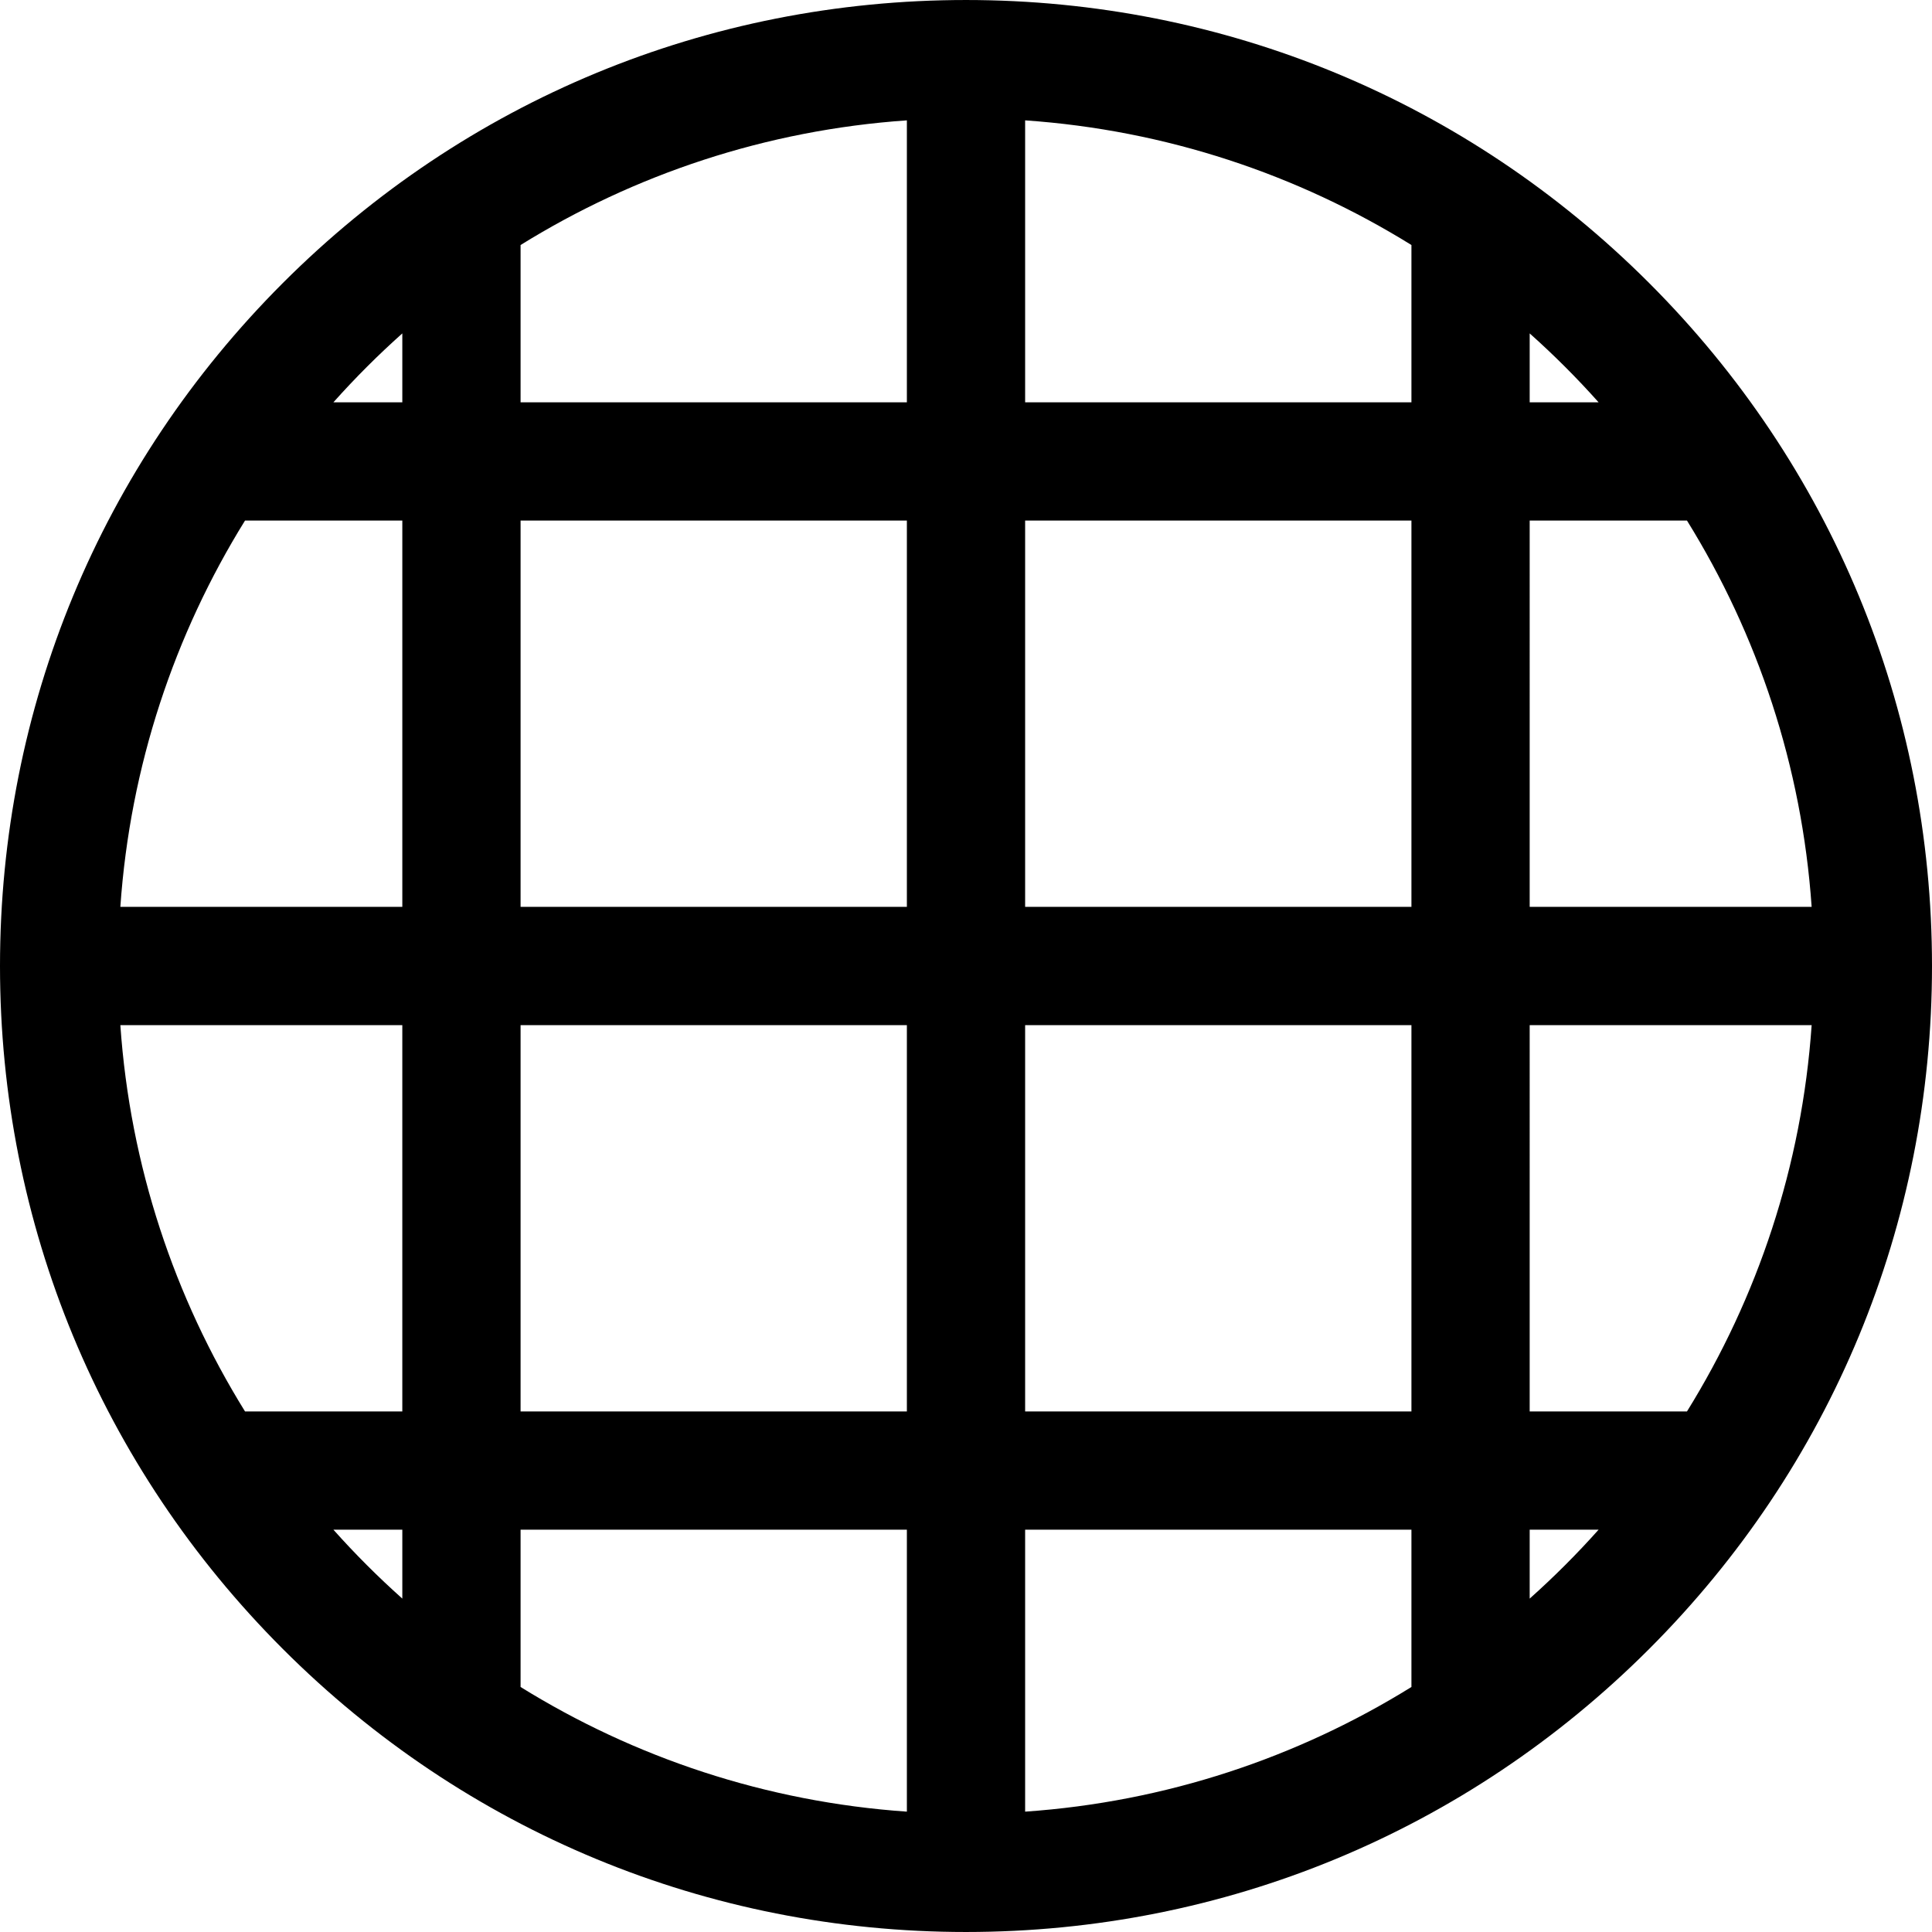 <?xml version="1.0" encoding="iso-8859-1"?>
<!-- Uploaded to: SVG Repo, www.svgrepo.com, Generator: SVG Repo Mixer Tools -->
<svg fill="#000000" height="800px" width="800px" version="1.1" id="Layer_1" xmlns="http://www.w3.org/2000/svg" xmlns:xlink="http://www.w3.org/1999/xlink" 
	 viewBox="0 0 512 512" xml:space="preserve">
<g>
	<g>
		<path d="M437.019,74.981C388.667,26.63,324.38,0.002,256,0.002h-0.001c-68.38,0-132.667,26.629-181.019,74.98
			C26.629,123.333,0,187.62,0,256s26.629,132.668,74.98,181.019s112.639,74.979,181.019,74.979H256
			c68.379-0.001,132.667-26.629,181.018-74.979C485.371,388.669,512,324.38,512,256C512,187.621,485.371,123.333,437.019,74.981z
			 M106.618,88.355v18.263H88.355C94.09,100.189,100.188,94.09,106.618,88.355z M64.932,137.957h41.686v102.373H31.893
			C34.481,202.973,46.24,168.103,64.932,137.957z M64.932,374.044C46.24,343.898,34.481,309.028,31.893,271.67h74.724v102.373
			H64.932z M106.619,423.646c-6.431-5.735-12.529-11.834-18.264-18.263h18.264V423.646z M240.331,480.106
			c-37.359-2.586-72.228-14.346-102.373-33.037v-41.686h102.373V480.106z M240.331,374.044H137.958V271.67h102.373V374.044z
			 M240.331,240.331H137.958V137.957h102.373V240.331z M240.331,106.618H137.958V64.933c30.146-18.693,65.014-30.451,102.373-33.037
			V106.618z M447.068,137.957c18.692,30.146,30.451,65.016,33.038,102.373h-74.724V137.957H447.068z M405.382,88.356
			c6.43,5.735,12.527,11.833,18.263,18.262h-18.263V88.356z M374.043,447.068c-30.146,18.693-65.016,30.451-102.373,33.037v-74.722
			h102.373V447.068z M374.043,374.044H271.67V271.67h102.373V374.044z M374.043,240.331H271.67V137.957h102.373V240.331z
			 M374.043,106.618H271.67V31.896c37.358,2.586,72.228,14.346,102.373,33.037V106.618z M405.382,423.645v-18.263h18.263
			C417.909,411.812,411.812,417.91,405.382,423.645z M447.068,374.044h-41.686V271.67h74.724
			C477.519,309.029,465.761,343.898,447.068,374.044z"/>
	</g>
</g>
</svg>